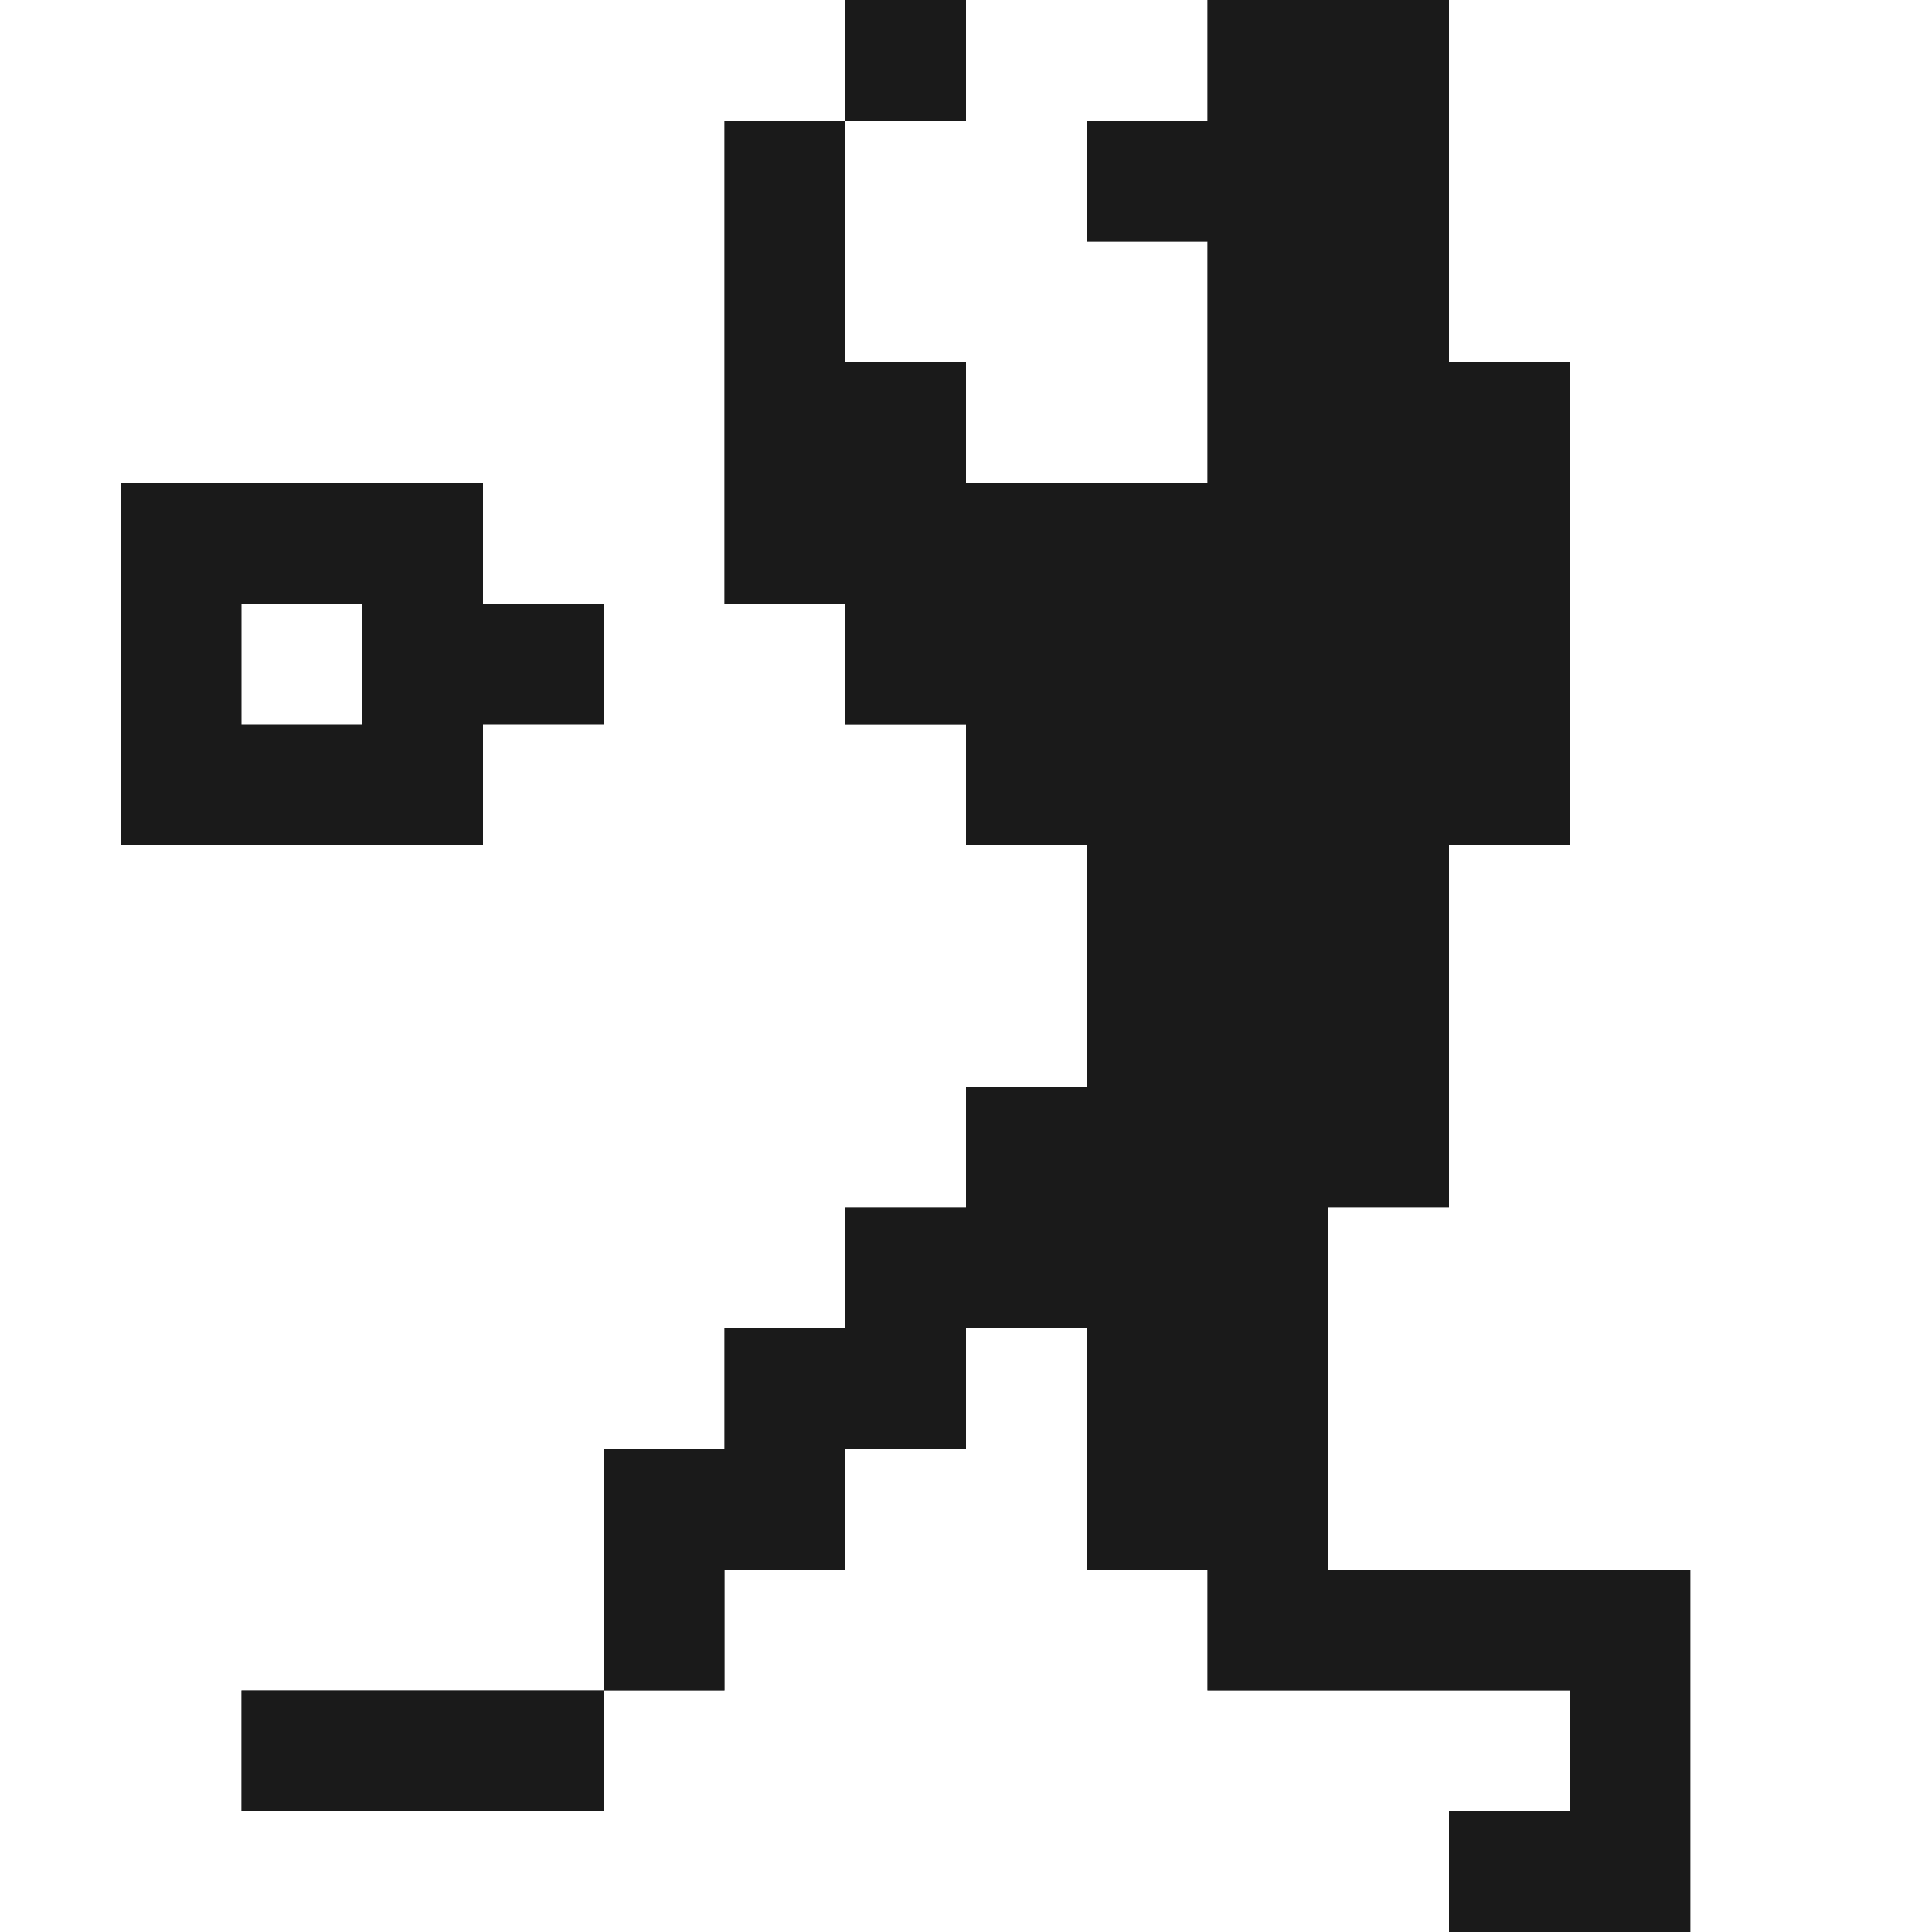 <?xml version="1.0" encoding="utf-8"?><!-- Скачано с сайта svg4.ru / Downloaded from svg4.ru -->
<svg width="800px" height="800px" viewBox="0 0 32 32" id="baseball_Light" data-name="baseball/Light" xmlns="http://www.w3.org/2000/svg">
  <rect x="0" y="0" width="32" height="32" fill="#808080" stroke="none"/>
  <path id="Path" d="M0,0H14V2H12v8h2v2h2v2h2v4H16v2H14v2H12v2H10v4H4v2h6V28h2V26h2V24h2V22h2v4h2v2h6v2H24v2H0Z" fill="#ffffff"/>
  <path id="Path-2" data-name="Path" d="M0,0H2V2H0Z" transform="translate(14)" fill="#1a1a1a"/>
  <path id="Path-3" data-name="Path" d="M2,0H6V2H4V4H6V8H2V6H0V2H2Z" transform="translate(14)" fill="#ffffff"/>
  <path id="Path-4" data-name="Path" d="M10,0h4V6h2v8H14v6H12v6h6v6H14V30h2V28H10V26H8V22H6v2H4v2H2v2H0V24H2V22H4V20H6V18H8V14H6V12H4V10H2V2H4V6H6V8h4V4H8V2h2Z" transform="translate(10)" fill="#1a1a1a"/>
  <path id="Path-5" data-name="Path" d="M2,0h8V32H6V26H0V20H2V14H4V6H2Z" transform="translate(22)" fill="#ffffff"/>
  <path id="Path-6" data-name="Path" d="M0,0H6V2H8V4H6V6H0Z" transform="translate(2 8)" fill="#1a1a1a"/>
  <path id="Path-7" data-name="Path" d="M0,0H2V2H0Z" transform="translate(4 10)" fill="#ffffff"/>
  <path id="Path-8" data-name="Path" d="M0,0H6V2H0Z" transform="translate(4 28)" fill="#1a1a1a"/>
</svg>